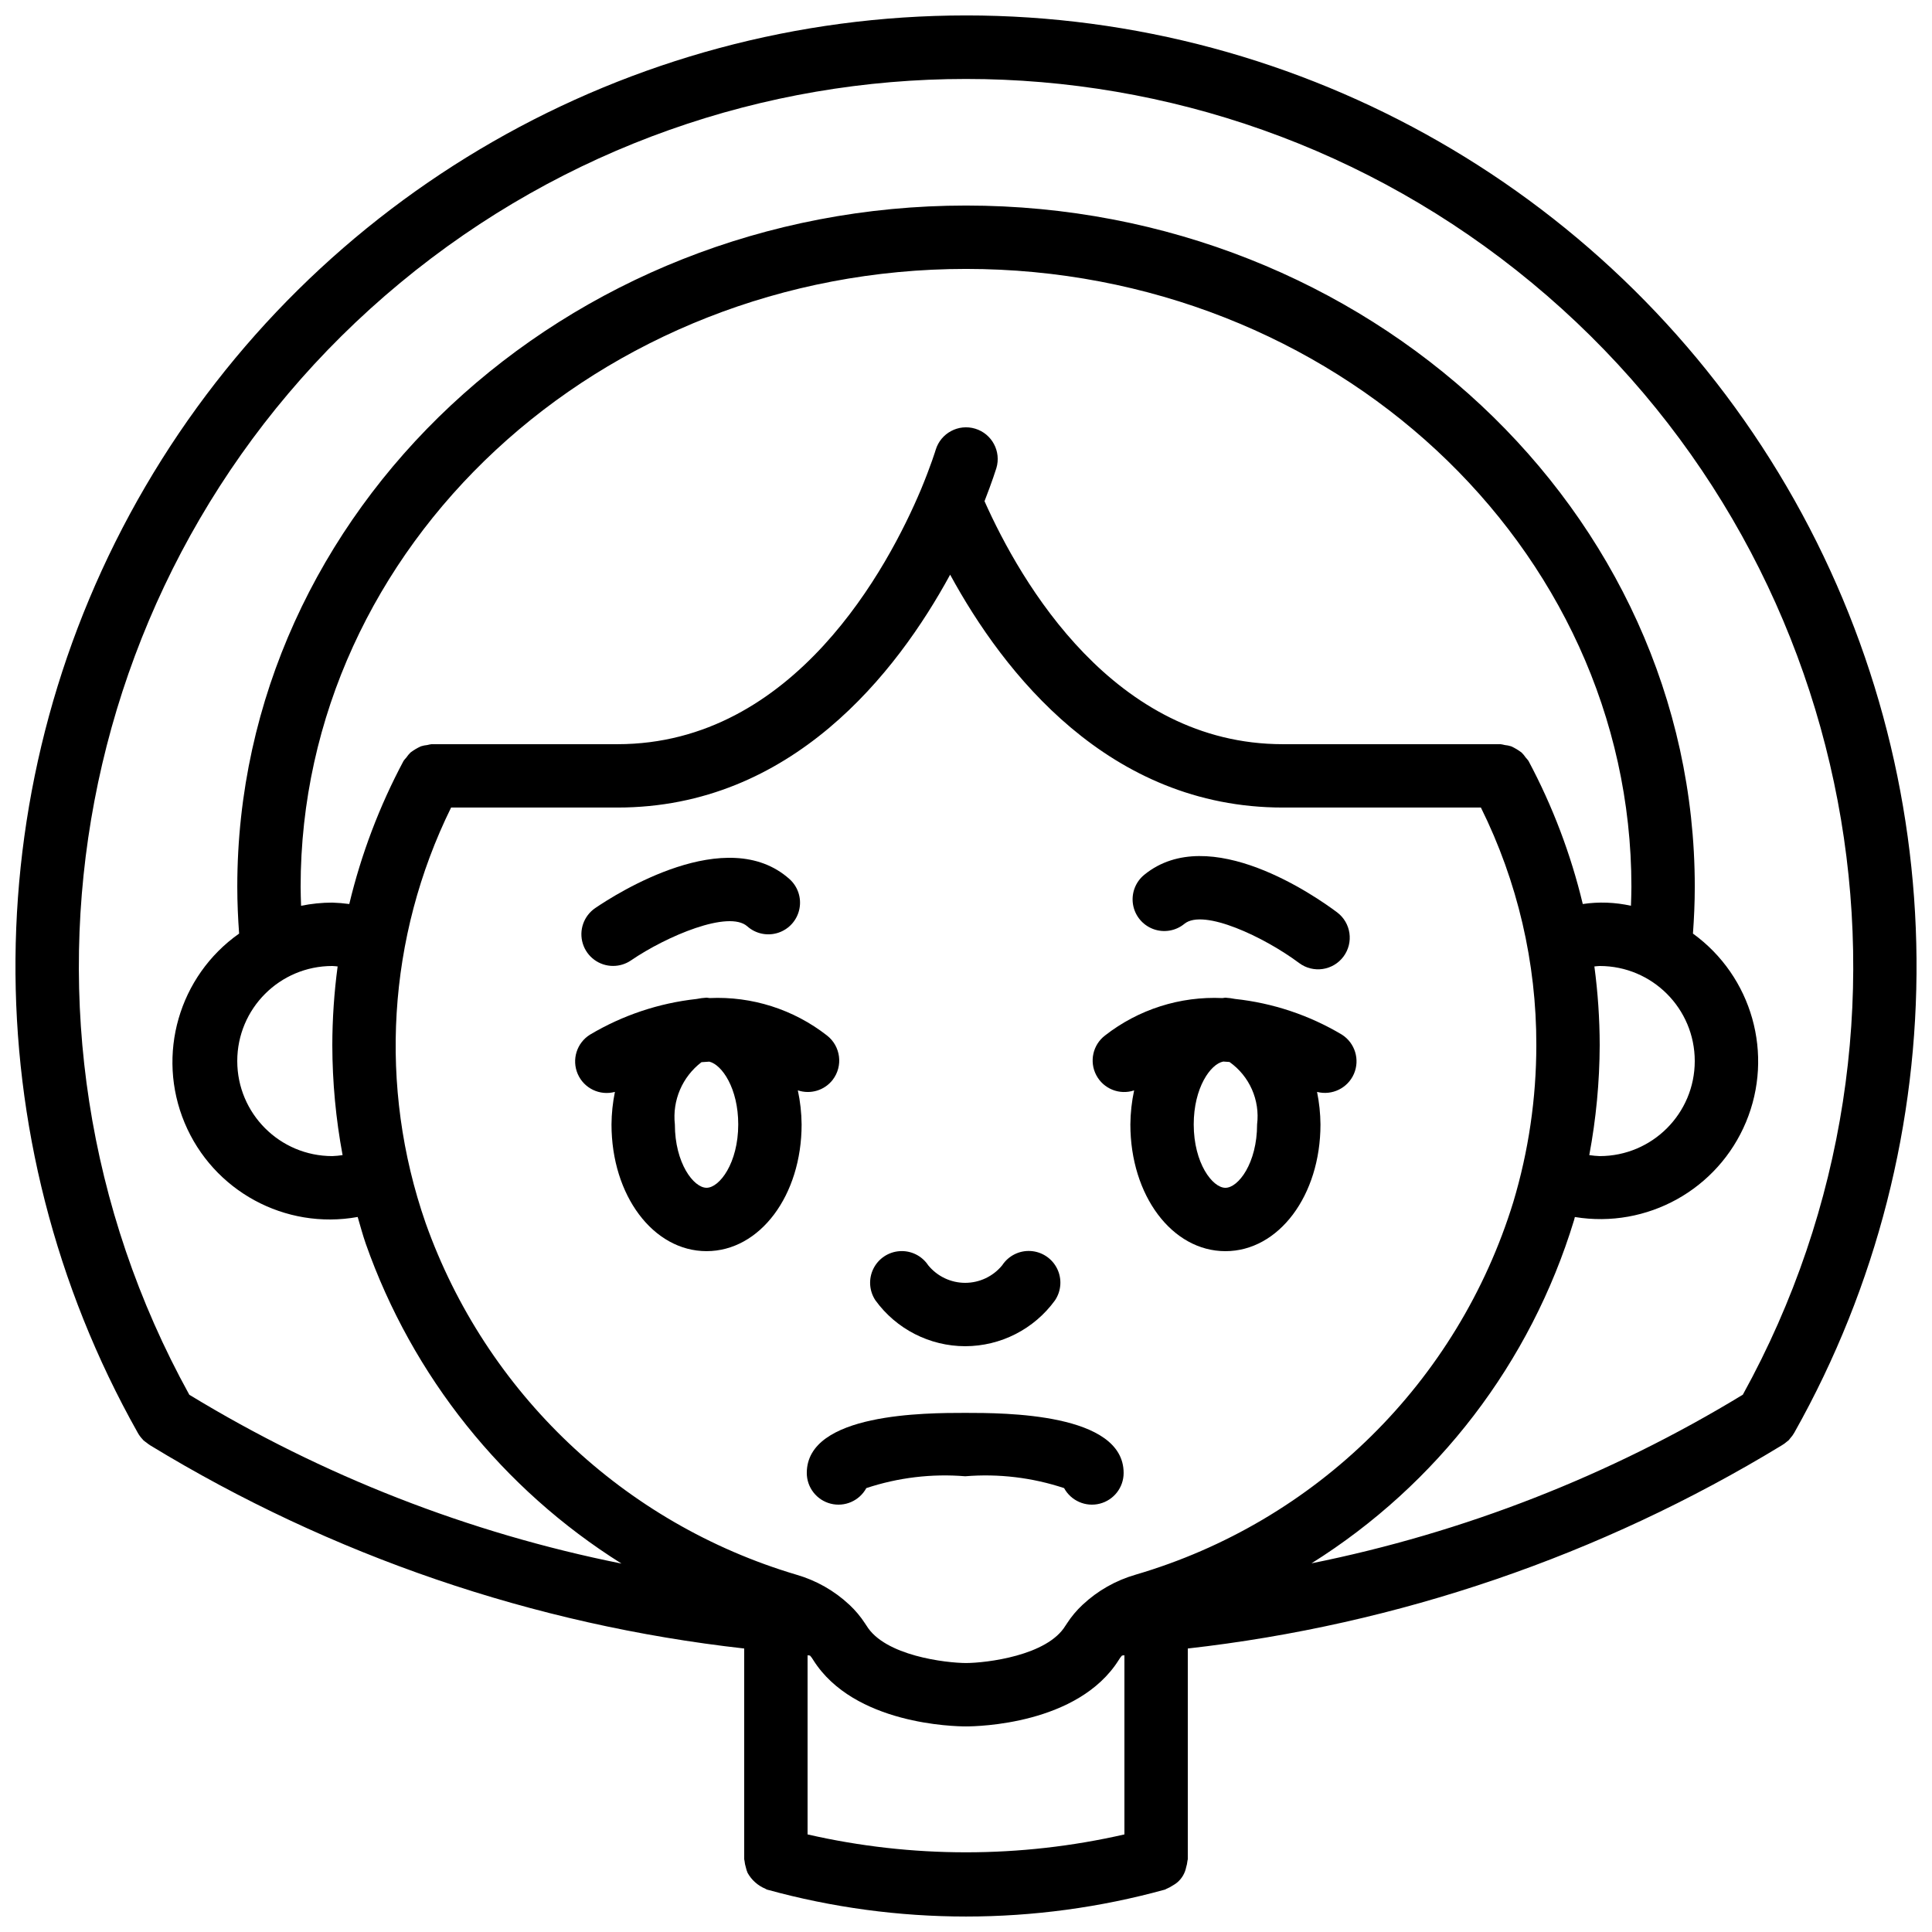 <?xml version="1.0" encoding="UTF-8"?>
<!-- Uploaded to: SVG Repo, www.svgrepo.com, Generator: SVG Repo Mixer Tools -->
<svg width="800px" height="800px" version="1.1" viewBox="144 144 512 512" xmlns="http://www.w3.org/2000/svg">
 <defs>
  <clipPath id="a">
   <path d="m148.09 148.09h503.81v503.81h-503.81z"/>
  </clipPath>
 </defs>
 <g clip-path="url(#a)">
  <path d="m400 148.09c-89.52 0.027-172.3 47.543-217.47 124.83s-45.949 172.73-2.043 250.74c0.355 0.648 0.793 1.246 1.309 1.781 0.062 0.066 0.109 0.152 0.176 0.219 0.27 0.234 0.551 0.449 0.848 0.648 0.312 0.262 0.645 0.504 0.992 0.719l0.02 0.016c47.914 29.199 101.63 47.57 157.39 53.828v55.828c0 0.164 0.082 0.305 0.09 0.465 0.055 0.578 0.168 1.148 0.344 1.699 0.109 0.5 0.262 0.984 0.461 1.457 1.051 1.895 2.707 3.379 4.707 4.215 0.152 0.055 0.258 0.172 0.414 0.219 34.527 9.527 70.992 9.527 105.52 0 0.156-0.047 0.262-0.164 0.414-0.219 0.543-0.219 1.062-0.492 1.547-0.816 0.445-0.246 0.863-0.527 1.258-0.848 1.219-1.031 2.055-2.445 2.363-4.012 0.176-0.551 0.289-1.117 0.344-1.695 0.008-0.16 0.094-0.301 0.094-0.465v-55.828c55.727-6.281 109.41-24.637 157.32-53.785 0.543-0.309 1.051-0.676 1.516-1.094 0.125-0.105 0.27-0.188 0.387-0.301 0.152-0.152 0.266-0.34 0.406-0.504 0.422-0.457 0.785-0.961 1.094-1.5 43.918-78.012 43.145-173.46-2.023-250.76-45.168-77.289-127.96-124.81-217.48-124.84zm41.984 482.05c-27.633 6.324-56.336 6.324-83.969 0v-47.469c0.211 0.016 0.418 0.047 0.633 0.066 0.141 0.199 0.34 0.352 0.465 0.562 0.129 0.227 0.273 0.445 0.426 0.652 10.766 17.07 37.426 17.566 40.461 17.566 3.031 0 29.691-0.496 40.457-17.566 0.156-0.207 0.297-0.426 0.426-0.652 0.129-0.211 0.324-0.363 0.465-0.562 0.215-0.02 0.422-0.051 0.637-0.07zm2.926-68.82c-5.231 1.508-10.031 4.234-14 7.957l-0.02 0.012c-1.578 1.473-2.973 3.137-4.144 4.949-0.129 0.18-0.246 0.363-0.359 0.551l-0.008-0.004c-4.809 8.035-21.082 9.914-26.363 9.938-5.316-0.023-21.594-1.902-26.398-9.938l-0.008 0.004c-0.113-0.188-0.23-0.371-0.359-0.551-1.176-1.812-2.566-3.469-4.141-4.941l-0.07-0.062c-3.969-3.703-8.754-6.414-13.969-7.918-45.777-13.586-82.301-48.23-98.285-93.227-12.559-36.121-10.125-75.766 6.758-110.08h44.09c46.172 0 74.008-35.703 88.164-61.715 14.145 25.988 41.984 61.715 88.168 61.715h52.488c9.707 19.57 14.734 41.129 14.688 62.977-0.004 14.078-2.059 28.082-6.102 41.57-14.664 47.652-52.277 84.754-100.13 98.762zm-210.12-111.2c-0.902 0.137-1.812 0.223-2.723 0.258-13.914 0-25.191-11.277-25.191-25.191 0-13.91 11.277-25.188 25.191-25.188 0.473 0 0.941 0.09 1.41 0.117-0.926 6.918-1.398 13.891-1.41 20.875 0.02 9.77 0.93 19.523 2.723 29.129zm-2.723-66.918c-2.781 0.004-5.551 0.285-8.277 0.84-0.051-1.664-0.121-3.293-0.121-5.035 0-90.289 79.105-163.74 176.34-163.74 97.227 0 176.33 73.449 176.33 163.74 0 1.742-0.07 3.371-0.121 5.035-4.191-0.938-8.52-1.098-12.766-0.465-3.164-13.203-7.996-25.945-14.387-37.926-0.223-0.312-0.465-0.605-0.73-0.883-0.324-0.488-0.695-0.938-1.113-1.344-0.848-0.641-1.762-1.188-2.727-1.633-0.566-0.18-1.148-0.297-1.734-0.352-0.363-0.098-0.73-0.172-1.102-0.219h-57.688c-44.703 0-69.43-42.801-79.066-64.398 2.031-5.199 3.09-8.582 3.137-8.742 1.344-4.441-1.164-9.129-5.602-10.473s-9.125 1.164-10.473 5.602c-0.008 0.043-1.285 4.211-3.902 10.516-8.551 20.289-33.504 67.496-80.426 67.496h-49.289c-0.371 0.047-0.738 0.121-1.098 0.219-0.59 0.055-1.172 0.172-1.734 0.352-0.965 0.445-1.879 0.992-2.727 1.633-0.418 0.406-0.789 0.855-1.113 1.34-0.266 0.277-0.512 0.574-0.734 0.887-6.391 11.98-11.223 24.723-14.383 37.926-1.492-0.203-2.988-0.328-4.492-0.375zm334.46 16.914c0.469-0.027 0.941-0.117 1.41-0.117 13.914 0 25.191 11.277 25.191 25.188 0 13.914-11.277 25.191-25.191 25.191-0.926-0.035-1.848-0.121-2.762-0.262 1.801-9.605 2.727-19.355 2.762-29.125-0.012-6.984-0.484-13.957-1.41-20.875zm39.332 113.5c-35.219 21.422-73.898 36.543-114.3 44.684 33.383-20.93 58.09-53.211 69.57-90.906 0.086-0.289 0.141-0.582 0.227-0.871 19.129 3.137 37.902-7.285 45.359-25.176 7.453-17.895 1.629-38.566-14.066-49.938 0.289-3.988 0.484-8.059 0.484-12.406 0-99.547-86.633-180.53-193.12-180.53-106.5 0-193.13 80.984-193.13 180.53 0 4.348 0.195 8.418 0.484 12.406-15.98 11.266-21.984 32.125-14.438 50.164s26.613 28.41 45.859 24.938c0.703 2.371 1.332 4.769 2.148 7.106 12.359 35.102 36.25 64.977 67.773 84.75-40.496-8.117-79.266-23.262-114.54-44.742-54.57-98.895-31.105-222.62 55.887-294.66 86.988-72.047 212.92-72.047 299.91-0.008 86.992 72.039 110.46 195.76 55.898 294.66z"/>
 </g>
 <path d="m399.79 500.76c9.41-0.016 18.246-4.523 23.781-12.137 1.688-2.496 1.91-5.707 0.582-8.41-1.332-2.707-4.008-4.492-7.016-4.68-3.008-0.188-5.887 1.254-7.539 3.773-2.406 2.949-6.004 4.656-9.809 4.66-3.801 0-7.402-1.711-9.809-4.656-1.656-2.504-4.527-3.934-7.527-3.742-3 0.188-5.668 1.965-7 4.66-1.328 2.695-1.117 5.894 0.555 8.391 5.531 7.617 14.371 12.129 23.781 12.141z"/>
 <path d="m306.48 399.98c1.691 0 3.34-0.508 4.734-1.461 9.477-6.473 25.91-13.402 30.832-9.027 2.242 1.992 5.375 2.633 8.223 1.688 2.848-0.945 4.973-3.336 5.574-6.277 0.605-2.938-0.402-5.973-2.648-7.965-16.578-14.766-45.77 3.832-51.461 7.715-3.043 2.078-4.375 5.898-3.285 9.418s4.348 5.918 8.031 5.91z"/>
 <path d="m364.66 430.18c2.828-3.672 2.148-8.941-1.516-11.777-8.852-6.91-19.883-10.422-31.102-9.906-0.273-0.012-0.523-0.105-0.797-0.105-0.906 0.055-1.805 0.172-2.695 0.352-9.957 1.098-19.566 4.316-28.18 9.441-3.527 2.184-4.914 6.629-3.262 10.434 1.652 3.809 5.848 5.824 9.852 4.742-0.578 2.836-0.883 5.723-0.906 8.621 0 18.832 11.062 33.586 25.191 33.586s25.191-14.754 25.191-33.586c-0.027-3.035-0.363-6.059-1-9.027 3.352 1.125 7.051 0.016 9.223-2.773zm-33.414 28.594c-3.43 0-8.398-6.543-8.398-16.793-0.707-6.356 1.969-12.613 7.051-16.492 0.688-0.066 1.379-0.109 2.082-0.141 3.359 0.82 7.66 7.082 7.66 16.633 0 10.25-4.969 16.793-8.395 16.793z"/>
 <path d="m457.88 388.82c5.051-4.129 21.195 3.519 30.406 10.395 3.711 2.769 8.961 2.008 11.738-1.699 2.773-3.703 2.023-8.957-1.68-11.738-5.492-4.125-33.832-23.992-51.059-9.984-2.348 1.887-3.5 4.883-3.031 7.856 0.473 2.973 2.5 5.469 5.312 6.535 2.816 1.07 5.988 0.551 8.312-1.363z"/>
 <path d="m499.62 418.19c-8.645-5.156-18.301-8.383-28.305-9.457-0.848-0.168-1.707-0.281-2.57-0.336-0.262 0-0.508 0.09-0.77 0.102-11.227-0.52-22.266 2.996-31.125 9.91-3.25 2.477-4.227 6.938-2.316 10.543 1.91 3.609 6.148 5.305 10.02 4.012-0.637 2.965-0.969 5.988-0.996 9.023 0 18.832 11.059 33.586 25.188 33.586s25.191-14.754 25.191-33.586c-0.023-2.898-0.328-5.785-0.906-8.621 3.988 1.023 8.129-1.004 9.77-4.777 1.637-3.777 0.289-8.184-3.18-10.398zm-30.875 40.59c-3.426 0-8.395-6.543-8.395-16.793 0-9.719 4.449-16.027 7.836-16.668 0.555 0.023 1.098 0.066 1.645 0.117 5.301 3.75 8.109 10.105 7.312 16.551 0 10.25-4.969 16.793-8.398 16.793z"/>
 <path d="m399.79 518.43c-10.383 0-41.984 0-41.984 15.922 0 3.84 2.609 7.191 6.328 8.137 3.723 0.949 7.613-0.754 9.449-4.125 8.438-2.797 17.348-3.867 26.207-3.137 8.859-0.73 17.77 0.34 26.207 3.137 1.836 3.371 5.727 5.074 9.449 4.125 3.723-0.945 6.328-4.297 6.328-8.137 0-15.922-31.602-15.922-41.984-15.922z"/>
</svg>